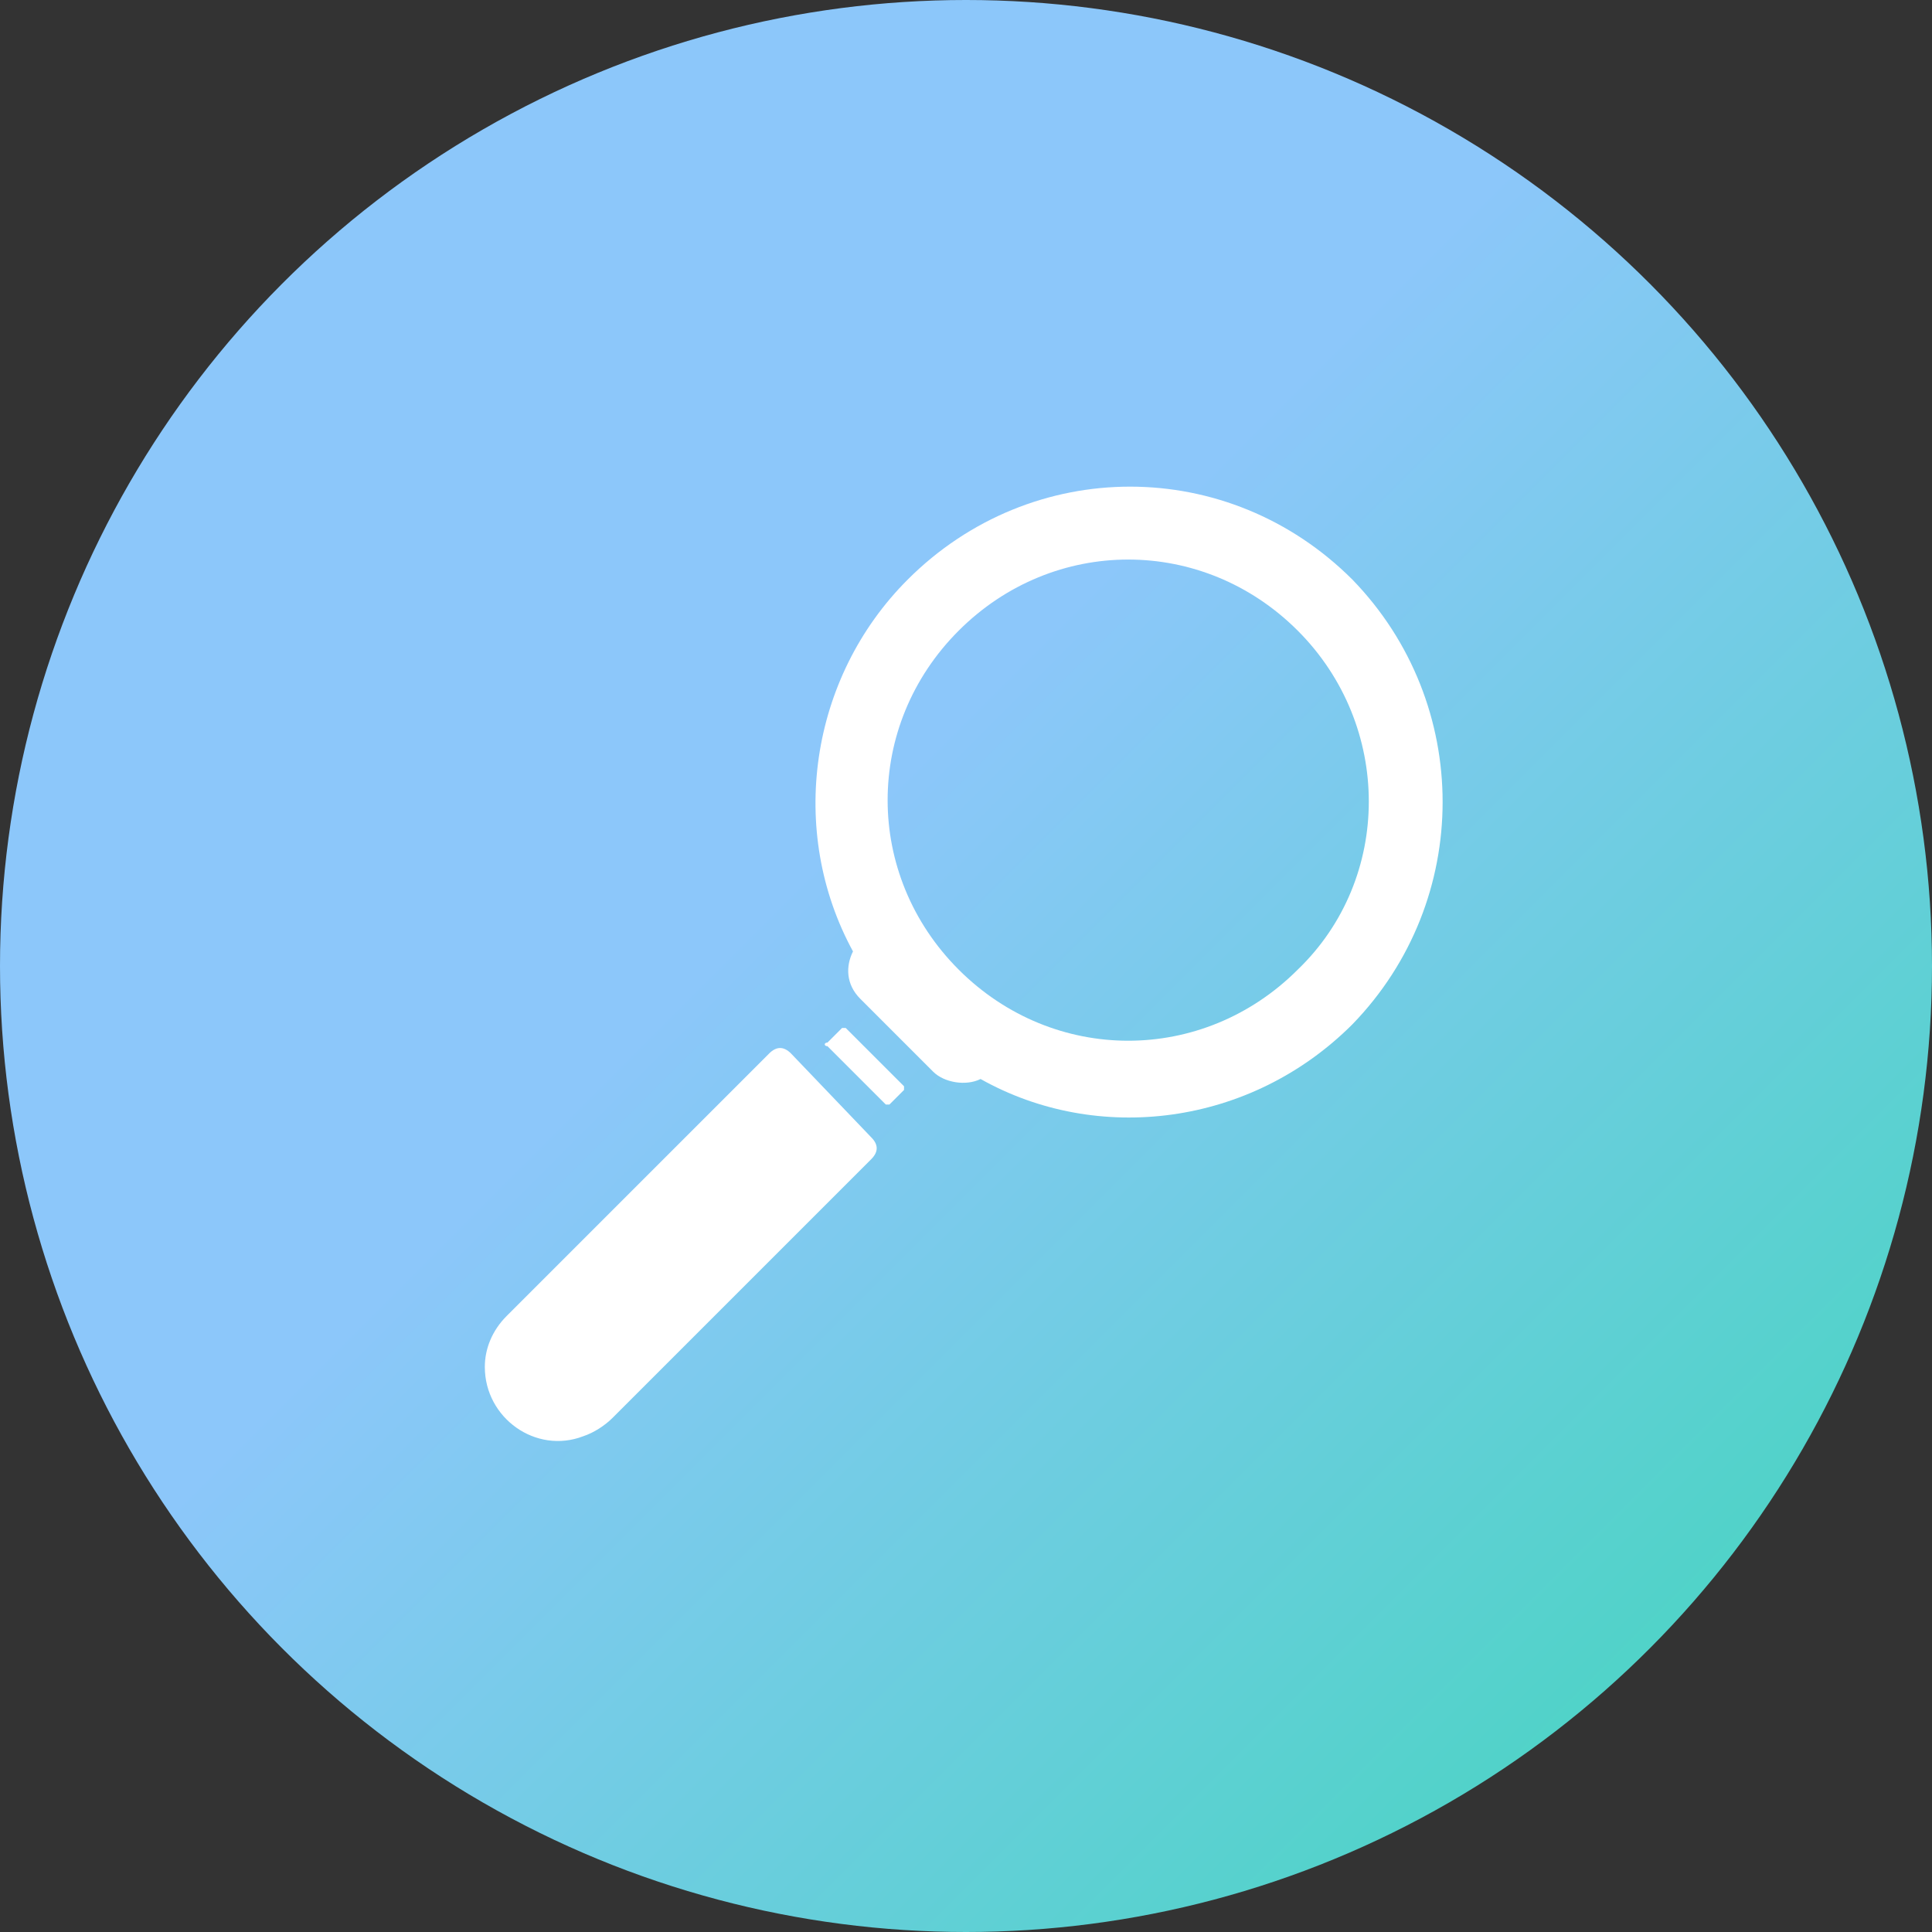 <?xml version="1.0" encoding="utf-8"?>
<!-- Generator: Adobe Illustrator 23.0.5, SVG Export Plug-In . SVG Version: 6.00 Build 0)  -->
<svg version="1.1" id="Layer_1" xmlns="http://www.w3.org/2000/svg" xmlns:xlink="http://www.w3.org/1999/xlink" x="0px" y="0px"
	 viewBox="0 0 53 53" style="enable-background:new 0 0 53 53;" xml:space="preserve">
<rect x="0" y="0" width="53" height="53" fill="#333333" stroke="none"/>
<style type="text/css">
	.st0{fill:url(#SVGID_1_);}
	.st1{fill:#FFFFFF;}
</style>
<linearGradient id="SVGID_1_" gradientUnits="userSpaceOnUse" x1="47.7" y1="1074.424" x2="22.967" y2="1049.691" gradientTransform="matrix(1 0 0 1 0 -1026.724)">
	<stop  offset="0" style="stop-color:#4AD4C3"/>
	<stop  offset="1" style="stop-color:#8CC7FA"/>
</linearGradient>
<circle class="st0" cx="26.5" cy="26.5" r="26.5"/>
<g>
	<path class="st1" d="M37.1,15.9c-3.4-3.4-8.8-3.4-12.2,0c-2.7,2.7-3.3,6.9-1.5,10.2c-0.2,0.4-0.2,0.9,0.2,1.3l2,2
		c0.3,0.3,0.9,0.4,1.3,0.2c3.2,1.8,7.4,1.3,10.2-1.5C40.4,24.7,40.4,19.3,37.1,15.9z M35.6,26.6c-2.6,2.6-6.7,2.6-9.3,0
		c-2.6-2.6-2.6-6.7,0-9.3c2.6-2.6,6.7-2.6,9.3,0C38.2,19.9,38.2,24.1,35.6,26.6z"/>
	<path class="st1" d="M22.7,28.7l1.6,1.6c0,0,0.1,0,0.1,0l0.4-0.4c0,0,0-0.1,0-0.1l-1.6-1.6c0,0-0.1,0-0.1,0l-0.4,0.4
		C22.6,28.6,22.6,28.7,22.7,28.7L22.7,28.7z"/>
	<path class="st1" d="M21.7,28.9c-0.2-0.2-0.4-0.2-0.6,0c-7.7,7.7-7.2,7.2-7.2,7.2c-0.4,0.4-0.6,0.9-0.6,1.4c0,1.4,1.4,2.4,2.7,1.9
		c0.3-0.1,0.6-0.3,0.8-0.5l7.1-7.1c0.2-0.2,0.2-0.4,0-0.6L21.7,28.9z"/>
</g>
</svg>
